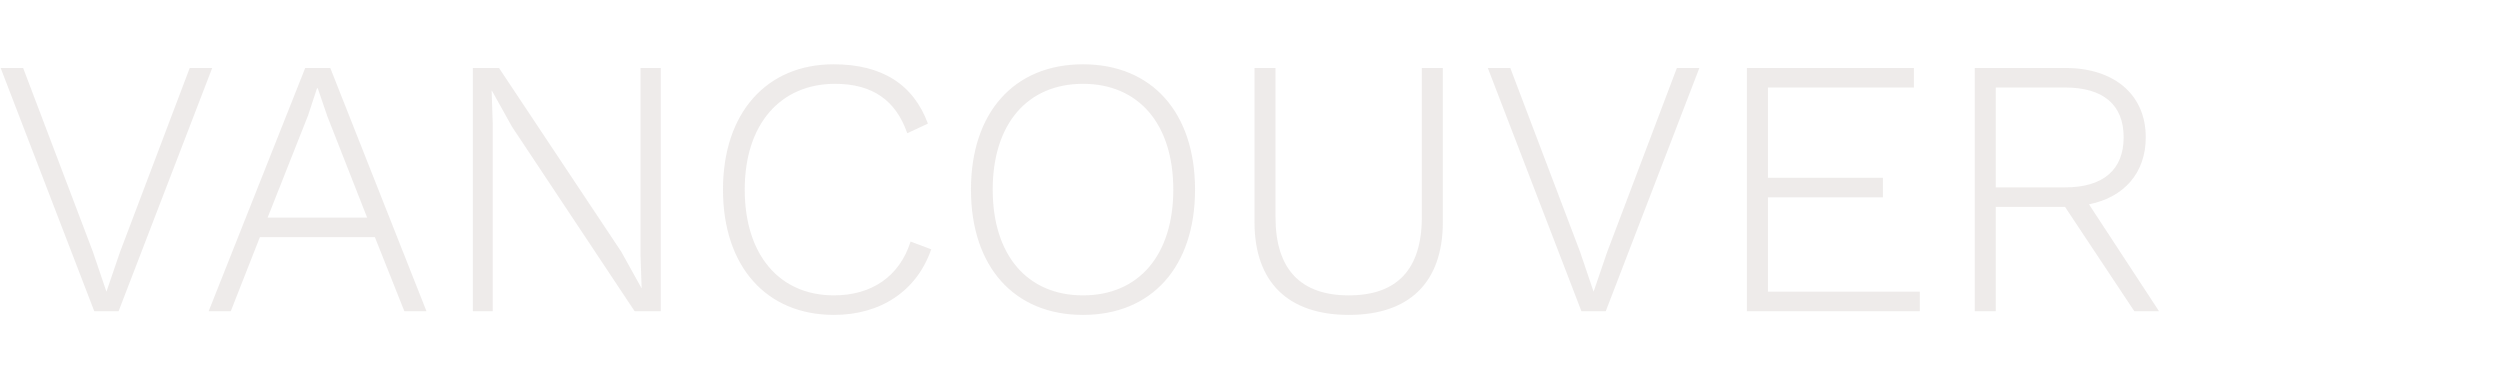 <svg width="1221" height="180" viewBox="0 0 1221 180" fill="none" xmlns="http://www.w3.org/2000/svg">
<path opacity="0.15" d="M103.64 33.2L57.92 152H46.04L0.32 33.2H11.3L45.32 122.84L51.98 142.46L58.64 123.02L92.66 33.2H103.64ZM197.489 152L183.089 115.82H126.929L112.709 152H101.909L149.069 33.2H161.309L208.289 152H197.489ZM130.709 106.28H179.309L159.869 56.78L155.189 43.1H154.829L150.509 56.24L130.709 106.28ZM322.735 33.2V152H309.955L250.015 61.82L240.295 44.36H240.115L240.655 60.38V152H230.935V33.2H243.715L303.475 123.02L313.375 140.84L312.835 124.82V33.2H322.735ZM454.806 121.76C447.786 142.1 430.146 153.8 407.286 153.8C374.346 153.8 353.106 130.22 353.106 92.6C353.106 54.98 374.526 31.4 407.106 31.4C430.866 31.4 446.166 41.3 453.186 60.38L443.106 65.06C437.526 49.04 426.186 40.94 407.826 40.94C381.366 40.94 363.726 60.38 363.726 92.6C363.726 124.64 380.826 144.26 407.286 144.26C425.646 144.26 439.326 135.08 444.726 117.98L454.806 121.76ZM528.939 31.4C562.599 31.4 583.659 54.98 583.659 92.6C583.659 130.22 562.599 153.8 528.939 153.8C495.279 153.8 474.219 130.22 474.219 92.6C474.219 54.98 495.279 31.4 528.939 31.4ZM528.939 40.94C501.759 40.94 484.839 60.56 484.839 92.6C484.839 124.64 501.759 144.26 528.939 144.26C556.119 144.26 573.039 124.64 573.039 92.6C573.039 60.56 556.119 40.94 528.939 40.94ZM704.678 33.2V108.44C704.678 138.14 688.118 153.8 658.778 153.8C629.438 153.8 612.698 138.14 612.698 108.44V33.2H622.958V106.1C622.958 131.48 635.198 144.26 658.778 144.26C682.358 144.26 694.418 131.48 694.418 106.1V33.2H704.678ZM829.968 33.2L784.248 152H772.368L726.648 33.2H737.628L771.648 122.84L778.308 142.46L784.968 123.02L818.988 33.2H829.968ZM863.461 142.46H937.621V152H853.201V33.2H934.741V42.74H863.461V86.84H919.621V96.38H863.461V142.46ZM1042.41 152L1008.57 101.06H974.73V152H964.47V33.2H1008.75C1032.51 33.2 1047.99 46.16 1047.99 67.04C1047.99 84.5 1037.37 96.38 1020.27 99.8L1054.47 152H1042.41ZM974.73 42.74V91.52H1008.57C1027.29 91.52 1037.19 82.88 1037.19 67.04C1037.19 51.2 1027.29 42.74 1008.57 42.74H974.73Z" fill="#8F7E73"/>
</svg>
